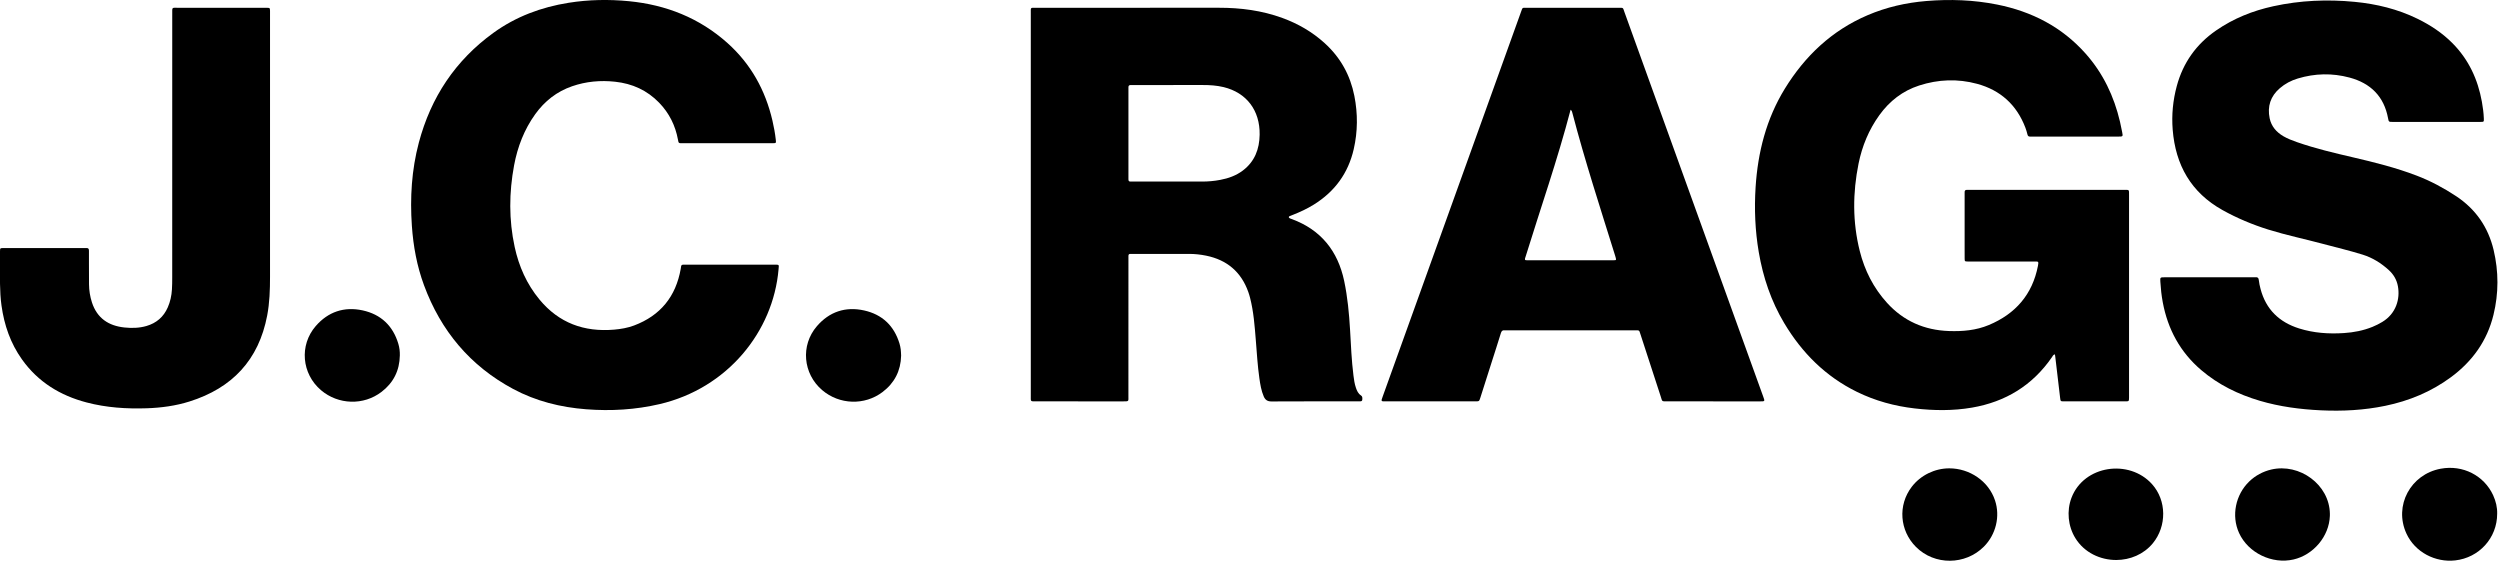<svg width="107" height="24" viewBox="0 0 107 24" fill="none" xmlns="http://www.w3.org/2000/svg">
<g id="J.C. Rags Logo" clip-path="url(#clip0_4855_27)">
<g id="Laag 1">
<g id="Group">
<path id="Vector" d="M87.95 15.165C87.87 15.186 87.853 15.243 87.825 15.285C86.992 16.494 85.841 17.198 84.401 17.446C83.586 17.586 82.769 17.576 81.95 17.481C81.087 17.381 80.26 17.156 79.479 16.773C78.136 16.115 77.126 15.104 76.365 13.831C75.803 12.89 75.459 11.869 75.275 10.791C75.118 9.872 75.081 8.947 75.139 8.018C75.234 6.516 75.597 5.088 76.392 3.794C77.254 2.393 78.403 1.305 79.932 0.651C80.737 0.306 81.579 0.115 82.451 0.043C83.464 -0.041 84.472 -0.005 85.472 0.194C86.959 0.491 88.247 1.15 89.265 2.295C90.013 3.137 90.481 4.122 90.736 5.212C90.77 5.358 90.799 5.505 90.828 5.651C90.866 5.845 90.865 5.846 90.658 5.846C90.521 5.847 90.383 5.846 90.245 5.846C89.173 5.846 88.101 5.846 87.029 5.846C86.981 5.846 86.933 5.844 86.886 5.846C86.822 5.848 86.79 5.819 86.775 5.756C86.751 5.657 86.722 5.559 86.686 5.464C86.315 4.488 85.618 3.857 84.617 3.587C83.79 3.363 82.956 3.395 82.139 3.66C81.432 3.889 80.873 4.325 80.439 4.925C79.987 5.551 79.699 6.25 79.546 7.003C79.294 8.252 79.286 9.5 79.597 10.741C79.805 11.572 80.183 12.32 80.762 12.959C81.471 13.741 82.362 14.131 83.412 14.168C83.999 14.189 84.578 14.139 85.122 13.911C86.262 13.435 86.988 12.605 87.225 11.375C87.231 11.34 87.236 11.305 87.24 11.269C87.246 11.214 87.218 11.193 87.167 11.194C87.119 11.194 87.071 11.193 87.023 11.193C86.131 11.193 85.239 11.193 84.347 11.193C84.305 11.193 84.263 11.194 84.221 11.193C84.091 11.189 84.089 11.188 84.087 11.063C84.084 10.92 84.086 10.776 84.086 10.632C84.086 9.878 84.086 9.124 84.086 8.37C84.086 8.328 84.089 8.286 84.086 8.244C84.08 8.162 84.11 8.119 84.198 8.126C84.234 8.129 84.27 8.126 84.306 8.126C86.503 8.126 88.701 8.126 90.899 8.126C91.139 8.126 91.123 8.105 91.123 8.348C91.123 11.216 91.123 14.083 91.123 16.95C91.123 16.974 91.123 16.998 91.123 17.022C91.119 17.173 91.118 17.178 90.974 17.178C90.094 17.18 89.214 17.179 88.333 17.178C88.192 17.178 88.191 17.175 88.173 17.028C88.103 16.44 88.034 15.852 87.965 15.264C87.961 15.235 87.956 15.206 87.95 15.164L87.95 15.165Z" fill="black"/>
<path id="Vector_2" d="M44.118 8.742C44.118 6.019 44.118 3.295 44.118 0.571C44.118 0.303 44.089 0.333 44.358 0.333C46.963 0.332 49.568 0.334 52.173 0.332C53.102 0.331 54.011 0.449 54.888 0.77C55.558 1.015 56.167 1.366 56.696 1.847C57.371 2.459 57.791 3.215 57.967 4.107C58.117 4.869 58.113 5.63 57.939 6.387C57.703 7.414 57.128 8.198 56.236 8.754C55.945 8.935 55.636 9.079 55.318 9.202C55.279 9.217 55.239 9.23 55.201 9.248C55.143 9.275 55.151 9.311 55.197 9.34C55.227 9.358 55.263 9.366 55.297 9.379C56.539 9.84 57.259 10.744 57.53 12.021C57.676 12.713 57.742 13.416 57.783 14.122C57.821 14.773 57.846 15.425 57.928 16.073C57.95 16.251 57.975 16.428 58.034 16.599C58.077 16.726 58.131 16.847 58.248 16.923C58.318 16.968 58.309 17.032 58.307 17.097C58.306 17.146 58.281 17.175 58.23 17.176C58.188 17.177 58.146 17.178 58.104 17.178C56.876 17.178 55.649 17.175 54.421 17.182C54.249 17.183 54.153 17.117 54.089 16.97C53.981 16.72 53.939 16.454 53.901 16.188C53.824 15.648 53.793 15.104 53.749 14.562C53.7 13.954 53.656 13.345 53.504 12.75C53.482 12.664 53.456 12.577 53.426 12.493C53.12 11.635 52.513 11.125 51.626 10.943C51.385 10.894 51.141 10.867 50.895 10.867C50.087 10.867 49.278 10.867 48.47 10.867C48.44 10.867 48.41 10.868 48.38 10.867C48.317 10.865 48.296 10.899 48.297 10.957C48.298 11.011 48.297 11.064 48.297 11.118C48.297 13.064 48.297 15.009 48.296 16.954C48.296 17.18 48.327 17.179 48.073 17.179C46.839 17.179 45.605 17.179 44.372 17.178C44.087 17.178 44.118 17.201 44.118 16.931C44.118 14.202 44.118 11.472 44.118 8.743V8.742ZM48.297 5.714C48.297 6.325 48.297 6.935 48.297 7.545C48.297 7.587 48.3 7.63 48.297 7.671C48.291 7.752 48.333 7.777 48.406 7.771C48.429 7.77 48.453 7.771 48.477 7.771C49.465 7.771 50.453 7.771 51.441 7.771C51.705 7.771 51.967 7.749 52.226 7.699C52.577 7.633 52.908 7.515 53.196 7.297C53.703 6.912 53.903 6.383 53.913 5.763C53.929 4.727 53.355 3.967 52.37 3.728C52.078 3.658 51.78 3.638 51.479 3.639C50.485 3.64 49.492 3.64 48.498 3.64C48.468 3.64 48.437 3.642 48.408 3.64C48.32 3.632 48.29 3.676 48.297 3.757C48.3 3.799 48.297 3.841 48.297 3.883C48.297 4.493 48.297 5.104 48.297 5.714H48.297Z" fill="black"/>
<path id="Vector_3" d="M94.561 11.868C95.184 11.868 95.807 11.868 96.43 11.868C96.465 11.868 96.501 11.87 96.537 11.867C96.623 11.86 96.666 11.886 96.676 11.982C96.69 12.112 96.718 12.242 96.752 12.369C96.983 13.243 97.552 13.791 98.404 14.058C99.029 14.254 99.671 14.298 100.322 14.255C100.742 14.228 101.152 14.148 101.544 13.989C101.688 13.93 101.827 13.86 101.96 13.78C102.555 13.422 102.729 12.792 102.631 12.254C102.581 11.978 102.448 11.748 102.243 11.562C101.917 11.264 101.549 11.033 101.125 10.9C100.559 10.724 99.983 10.588 99.411 10.435C98.638 10.228 97.852 10.065 97.087 9.827C96.405 9.614 95.749 9.34 95.125 8.992C93.777 8.241 93.111 7.062 92.991 5.55C92.941 4.919 93.001 4.295 93.166 3.683C93.436 2.683 94 1.891 94.851 1.303C95.595 0.788 96.418 0.459 97.298 0.267C98.448 0.015 99.609 -0.034 100.78 0.079C101.717 0.169 102.619 0.388 103.468 0.803C104.02 1.073 104.528 1.408 104.963 1.846C105.658 2.545 106.052 3.395 106.225 4.356C106.267 4.591 106.299 4.829 106.308 5.068C106.313 5.215 106.313 5.217 106.162 5.218C105.672 5.219 105.18 5.218 104.689 5.218C103.929 5.218 103.168 5.218 102.408 5.218C102.241 5.218 102.238 5.217 102.209 5.062C102.036 4.125 101.46 3.561 100.56 3.32C99.821 3.122 99.079 3.138 98.345 3.36C98.061 3.445 97.802 3.581 97.577 3.775C97.177 4.119 97.035 4.554 97.142 5.066C97.214 5.409 97.428 5.653 97.724 5.828C97.911 5.937 98.112 6.014 98.316 6.085C99.097 6.357 99.9 6.546 100.704 6.733C101.625 6.947 102.542 7.176 103.427 7.514C104.027 7.743 104.592 8.045 105.127 8.399C105.963 8.954 106.496 9.726 106.727 10.7C106.946 11.624 106.946 12.553 106.721 13.475C106.449 14.591 105.817 15.468 104.898 16.146C104.055 16.767 103.111 17.158 102.09 17.369C101.182 17.557 100.264 17.605 99.339 17.562C98.451 17.52 97.575 17.406 96.721 17.154C95.798 16.881 94.948 16.467 94.212 15.839C93.31 15.07 92.78 14.089 92.565 12.931C92.511 12.643 92.481 12.351 92.463 12.059C92.451 11.87 92.455 11.869 92.639 11.868C93.28 11.868 93.921 11.868 94.561 11.868V11.868Z" fill="black"/>
<path id="Vector_4" d="M73.327 17.178C72.669 17.178 72.01 17.178 71.351 17.178C71.111 17.178 71.15 17.186 71.082 16.978C70.791 16.092 70.504 15.204 70.215 14.317C70.204 14.283 70.19 14.25 70.181 14.215C70.168 14.16 70.136 14.135 70.079 14.138C70.037 14.14 69.995 14.138 69.953 14.138C68.127 14.138 66.301 14.138 64.474 14.138C64.451 14.138 64.426 14.14 64.403 14.137C64.31 14.125 64.266 14.164 64.238 14.256C64.116 14.656 63.986 15.053 63.859 15.452C63.692 15.976 63.525 16.501 63.358 17.025C63.309 17.177 63.308 17.178 63.146 17.178C61.859 17.179 60.572 17.178 59.284 17.178C59.254 17.178 59.224 17.178 59.194 17.177C59.14 17.174 59.119 17.148 59.138 17.094C59.151 17.055 59.164 17.015 59.178 16.976C61.153 11.484 63.128 5.991 65.103 0.499C65.171 0.311 65.148 0.333 65.343 0.333C66.654 0.332 67.965 0.333 69.276 0.333C69.492 0.333 69.456 0.321 69.525 0.513C71.507 6.003 73.488 11.493 75.469 16.983C75.54 17.178 75.539 17.179 75.339 17.179C74.668 17.18 73.998 17.179 73.327 17.179V17.178V17.178ZM65.275 11.129C65.299 11.133 65.322 11.139 65.345 11.139C66.578 11.14 67.811 11.14 69.044 11.139C69.181 11.139 69.181 11.134 69.147 11.01C69.141 10.986 69.135 10.963 69.127 10.941C68.494 8.909 67.834 6.886 67.296 4.827C67.285 4.785 67.278 4.74 67.222 4.695C66.661 6.84 65.936 8.91 65.289 11.005C65.279 11.038 65.257 11.07 65.275 11.128V11.129Z" fill="black"/>
<path id="Vector_5" d="M31.116 6.13C30.481 6.13 29.846 6.13 29.212 6.13C29.044 6.13 29.045 6.134 29.016 5.974C28.905 5.371 28.642 4.842 28.213 4.398C27.697 3.863 27.062 3.577 26.327 3.498C25.698 3.43 25.083 3.485 24.485 3.692C23.831 3.918 23.311 4.327 22.908 4.887C22.435 5.545 22.151 6.285 22.003 7.076C21.786 8.241 21.776 9.408 22.028 10.57C22.208 11.401 22.545 12.162 23.091 12.821C23.921 13.824 24.999 14.217 26.28 14.109C26.574 14.084 26.863 14.034 27.138 13.931C28.267 13.506 28.926 12.691 29.135 11.508C29.142 11.473 29.144 11.437 29.151 11.401C29.159 11.354 29.185 11.327 29.236 11.329C29.278 11.329 29.32 11.328 29.362 11.328C30.619 11.328 31.877 11.328 33.135 11.328C33.361 11.328 33.34 11.317 33.322 11.528C33.092 14.197 31.133 16.619 28.231 17.296C27.196 17.537 26.149 17.599 25.091 17.517C23.993 17.433 22.941 17.171 21.967 16.65C20.123 15.662 18.868 14.16 18.147 12.207C17.845 11.388 17.688 10.537 17.628 9.666C17.545 8.464 17.616 7.273 17.926 6.105C18.441 4.167 19.488 2.585 21.118 1.406C22.081 0.709 23.168 0.305 24.339 0.119C25.195 -0.017 26.055 -0.033 26.917 0.051C28.511 0.207 29.935 0.767 31.138 1.844C32.139 2.74 32.757 3.859 33.06 5.16C33.123 5.434 33.175 5.71 33.205 5.99C33.219 6.125 33.215 6.129 33.075 6.129C32.422 6.13 31.769 6.13 31.116 6.13H31.116Z" fill="black"/>
<path id="Vector_6" d="M11.557 6.638C11.557 8.374 11.557 10.109 11.557 11.845C11.557 12.402 11.54 12.957 11.435 13.507C11.073 15.408 9.936 16.61 8.109 17.184C7.518 17.37 6.907 17.453 6.288 17.474C5.417 17.503 4.554 17.448 3.707 17.225C2.574 16.928 1.629 16.349 0.942 15.385C0.448 14.692 0.18 13.914 0.064 13.077C-0.021 12.463 0.002 11.847 -0.001 11.231C-0.002 11.075 -0.003 10.92 -0 10.764C0.002 10.619 0.003 10.619 0.154 10.616C0.178 10.615 0.202 10.616 0.226 10.616C1.346 10.616 2.465 10.616 3.585 10.616C3.621 10.616 3.657 10.618 3.693 10.616C3.779 10.61 3.809 10.65 3.807 10.733C3.804 10.907 3.806 11.08 3.807 11.254C3.807 11.559 3.806 11.865 3.81 12.17C3.813 12.435 3.854 12.694 3.936 12.946C4.155 13.617 4.645 13.945 5.323 14.016C5.639 14.049 5.957 14.043 6.267 13.953C6.696 13.828 7.002 13.564 7.181 13.155C7.288 12.911 7.343 12.654 7.359 12.39C7.37 12.217 7.371 12.043 7.371 11.87C7.372 8.111 7.371 4.352 7.372 0.594C7.372 0.295 7.346 0.333 7.629 0.333C8.857 0.332 11.384 0.332 11.419 0.333C11.55 0.338 11.551 0.338 11.557 0.462C11.559 0.516 11.557 0.569 11.557 0.623C11.557 2.628 11.557 4.633 11.557 6.638L11.557 6.638Z" fill="black"/>
<path id="Vector_7" d="M106.879 21.989C106.879 23.028 106.103 23.871 105.084 23.985C104.24 24.081 103.364 23.641 102.994 22.834C102.448 21.643 103.173 20.299 104.462 20.061C105.411 19.885 106.317 20.353 106.706 21.195C106.825 21.454 106.887 21.726 106.879 21.989Z" fill="black"/>
<path id="Vector_8" d="M99.719 21.992C99.72 22.022 99.719 22.052 99.718 22.082C99.688 22.958 99.013 23.75 98.162 23.946C97.246 24.157 96.221 23.668 95.831 22.81C95.493 22.068 95.684 21.172 96.265 20.609C96.527 20.355 96.857 20.179 97.211 20.096C98.419 19.815 99.702 20.738 99.719 21.992Z" fill="black"/>
<path id="Vector_9" d="M83.429 20.045C84.295 20.045 85.112 20.586 85.387 21.418C85.616 22.107 85.422 22.881 84.911 23.395C84.116 24.194 82.797 24.205 82.002 23.407C81.307 22.71 81.219 21.626 81.823 20.835C82.2 20.341 82.809 20.045 83.429 20.045V20.045Z" fill="black"/>
<path id="Vector_10" d="M17.113 15.213C17.102 15.859 16.84 16.382 16.329 16.773C15.56 17.362 14.479 17.327 13.74 16.701C12.912 15.998 12.803 14.775 13.514 13.955C14.045 13.343 14.732 13.113 15.52 13.284C16.301 13.454 16.819 13.942 17.049 14.716C17.098 14.877 17.117 15.044 17.113 15.213H17.113Z" fill="black"/>
<path id="Vector_11" d="M38.568 15.224C38.553 15.866 38.288 16.388 37.776 16.777C37.005 17.363 35.924 17.325 35.188 16.696C34.367 15.995 34.258 14.781 34.961 13.963C35.494 13.342 36.186 13.111 36.98 13.286C37.754 13.456 38.268 13.94 38.499 14.706C38.523 14.786 38.54 14.868 38.551 14.951C38.562 15.04 38.563 15.13 38.568 15.224V15.224Z" fill="black"/>
<path id="Vector_12" d="M90.576 23.968C89.892 23.969 89.207 23.652 88.825 23.032C88.51 22.522 88.447 21.864 88.66 21.304C89.191 19.912 91.127 19.634 92.106 20.72C92.738 21.422 92.739 22.521 92.143 23.25C91.748 23.731 91.163 23.966 90.577 23.968H90.576Z" fill="black"/>
</g>
</g>
</g>
<defs>
<clipPath id="clip0_4855_27">
<rect width="106.891" height="24" fill="white"/>
</clipPath>
</defs>
</svg>
